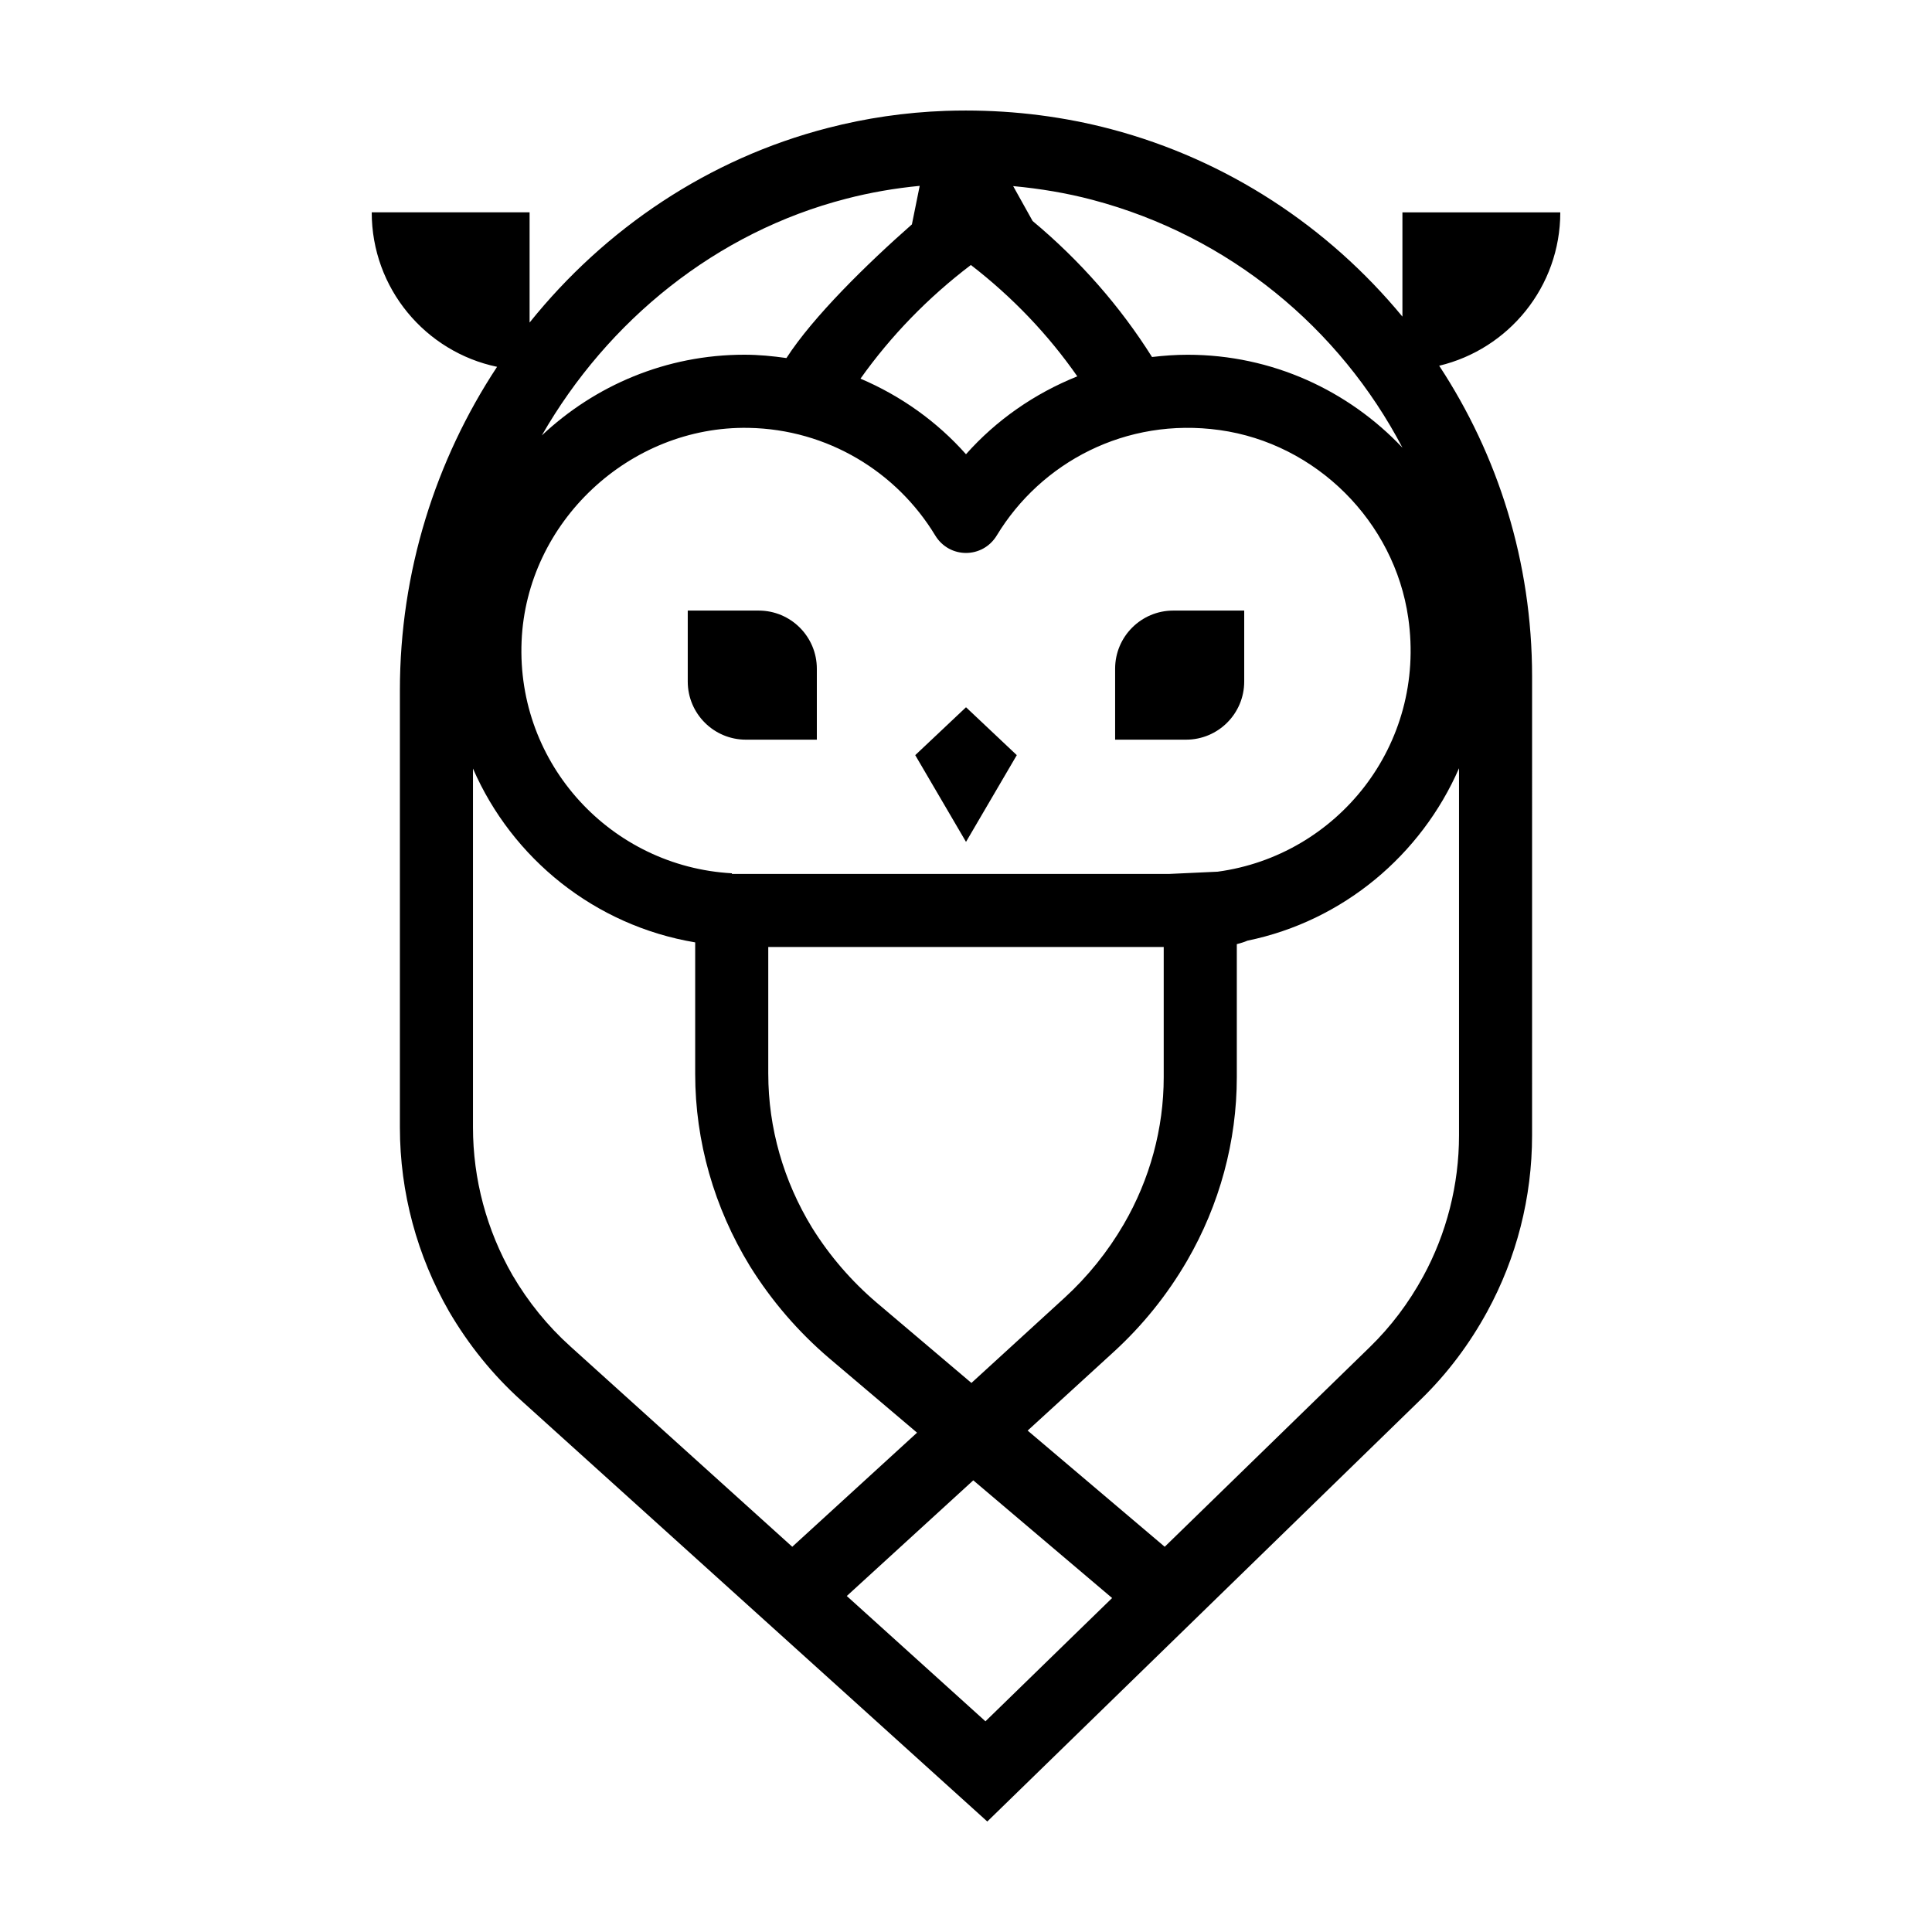 <?xml version="1.0" encoding="UTF-8"?>
<!-- Uploaded to: SVG Repo, www.svgrepo.com, Generator: SVG Repo Mixer Tools -->
<svg fill="#000000" width="800px" height="800px" version="1.1" viewBox="144 144 512 512" xmlns="http://www.w3.org/2000/svg">
 <g>
  <path d="m473.73 324.61v-18.801h-18.801c-8.508 0-15.41 6.902-15.41 15.41v18.801h18.801c8.508 0 15.41-6.894 15.41-15.41z"/>
  <path d="m341.67 340.02h18.801v-18.801c0-8.508-6.902-15.41-15.41-15.41h-18.801v18.801c0 8.516 6.902 15.41 15.41 15.41z"/>
  <path d="m413.46 344.12-13.457-12.691-13.457 12.691 13.457 22.988z"/>
  <path d="m275.73 241.21c-16.273 24.688-25.754 54.277-25.754 85.715v115.84c0 17.305 4.586 34.094 13.043 48.812 5.106 8.715 11.492 16.723 19.176 23.633l85.23 76.969 38.219 34.539 36.738-35.77 78.125-76.059c7.106-6.906 12.977-14.785 17.629-23.312 7.75-14.207 11.879-30.219 11.879-46.684l0.004-121.58c0-30.414-9.055-58.734-24.621-82.387 18.398-4.398 32.094-20.906 32.094-40.652h-41.836v27.633c-19.664-23.824-46.457-41.551-77.207-49.68-12.297-3.246-25.195-4.934-38.52-4.934-1.785 0-3.582 0.031-5.379 0.09-10.723 0.387-21.18 1.941-31.121 4.519-31.699 8.152-59.105 26.707-79.082 51.578v-29.211h-41.836c-0.008 20.16 14.242 36.977 33.219 40.945zm78.227 312.7-58.812-53.105c-6-5.394-11.184-11.793-15.332-18.879-6.848-11.922-10.469-25.461-10.469-39.16v-95.09c10.383 23.855 32.27 41.609 58.887 46.066v34.867c0 17.824 5.008 35.414 14.516 50.941 5.742 9.215 12.828 17.438 21.059 24.445l23.219 19.68zm-6.359-125.3v-33.645h104.8v34.496c0 13.578-3.656 27.051-10.57 38.945-4.262 7.324-9.574 13.922-15.789 19.594l-24.602 22.496-25.094-21.266c-6.699-5.703-12.48-12.402-17.125-19.859-7.598-12.418-11.617-26.508-11.617-40.762zm81.277 148.46-23.719 23.094-24.746-22.363-12.004-10.844 33.523-30.652 36.793 31.188zm101.78-229.47v97.293c0 13.059-3.289 25.996-9.516 37.406-3.824 7.008-8.574 13.301-14.137 18.707l-54.34 52.902-36.324-30.789 22.766-20.816c7.668-7.004 14.219-15.129 19.473-24.164 8.629-14.855 13.191-31.691 13.191-48.684v-35.246c0.961-0.262 1.926-0.523 2.816-0.922 25.422-5.234 46.07-22.762 56.07-45.688zm-97.156-150.64c36.27 9.586 65.555 34.008 82.168 65.691-14.312-15.133-34.52-24.637-56.945-24.637-3.188 0-6.328 0.23-9.422 0.598-8.434-13.402-19.09-25.578-31.641-36.039l-5.16-9.254c7.152 0.668 14.184 1.836 21 3.641zm-32.207 17.266c11.027 8.508 20.516 18.48 28.207 29.512-11.355 4.555-21.477 11.598-29.5 20.641-7.664-8.637-17.227-15.461-27.961-20.031 8.016-11.293 17.855-21.465 29.254-30.121zm-33-17.57c6.328-1.641 12.848-2.769 19.438-3.402l-2.066 10.211c-11.875 10.453-26.188 24.469-33.25 35.422-3.652-0.52-7.352-0.883-11.141-0.883-20.777 0-39.641 8.172-53.691 21.398 17.473-30.445 46.199-53.871 80.711-62.746zm-25.906 60.734c20.98 0.383 39.277 11.703 49.449 28.496 3.758 6.203 12.57 6.203 16.332 0 11.703-19.312 34.148-31.387 59.062-27.91 25.559 3.562 46.305 24.215 49.973 49.758 4.852 33.766-18.871 62.996-50.512 67.273l-12.914 0.598h-115.81v-0.172c-31.938-1.777-57.133-28.832-55.738-61.523 1.34-31.555 28.586-57.098 60.16-56.52z"/>
 </g>
</svg>